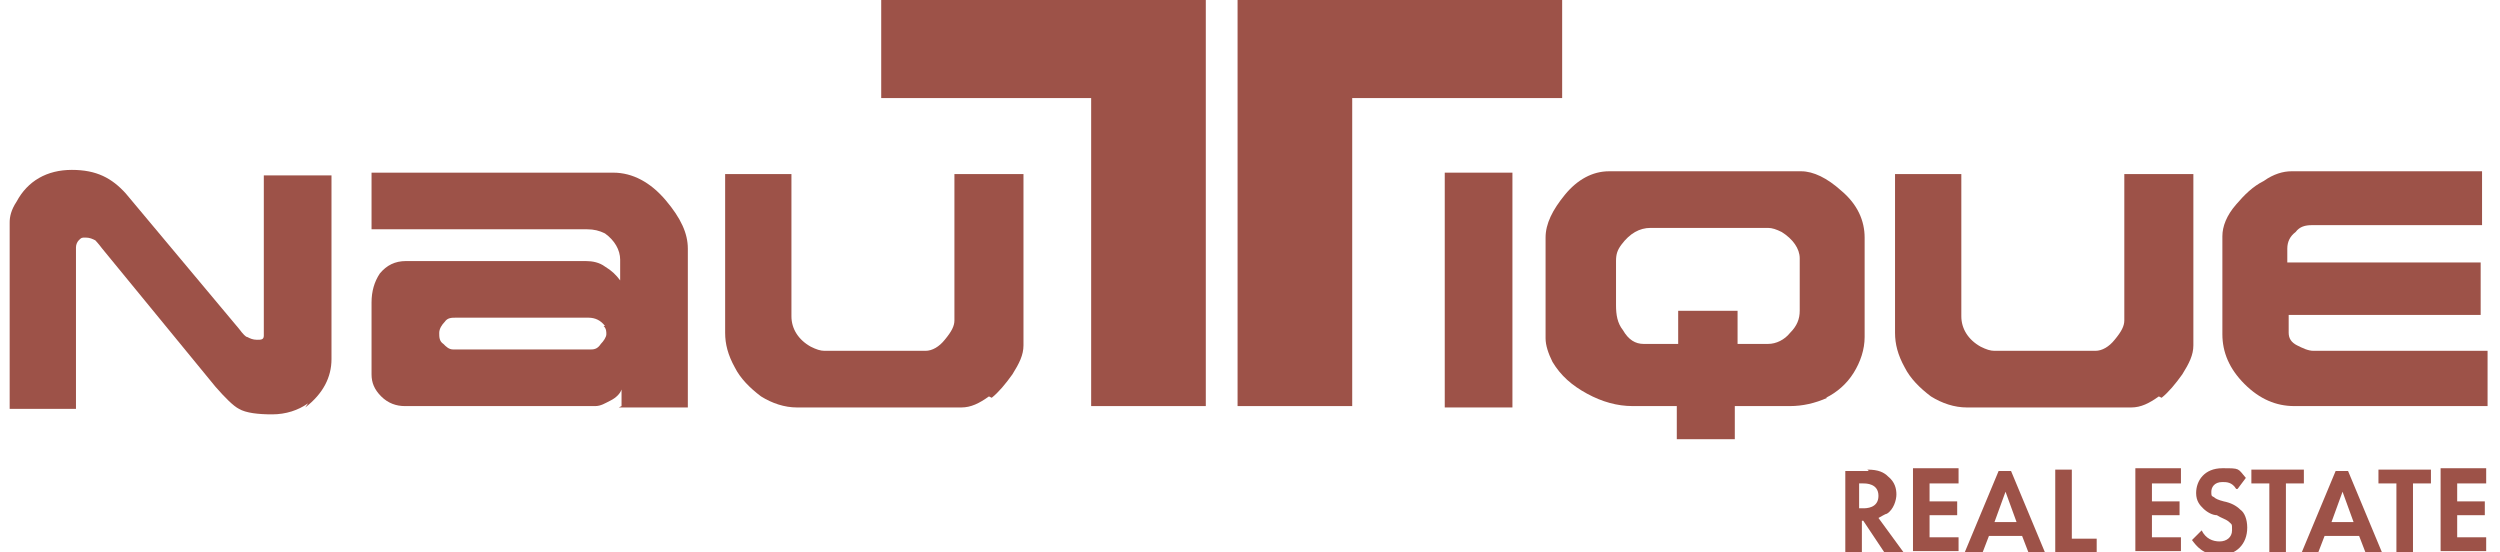 <?xml version="1.0" encoding="UTF-8"?>
<svg xmlns="http://www.w3.org/2000/svg" id="Layer_1" version="1.1" viewBox="0 0 181 40">
  <defs>
    <style>
      .st0 {
        fill: #9d5248;
      }
    </style>
  </defs>
  <path class="st0" d="M22.3,29.2c-.7.5-1.6.8-2.6.8s-1.9-.1-2.4-.4c-.4-.2-1-.8-1.7-1.6l-8.2-10c-.3-.4-.5-.6-.5-.6-.2-.1-.4-.2-.7-.2s-.3,0-.5.2c-.1.1-.2.3-.2.5v11.7H.7v-13.5c0-.4.1-.9.5-1.5.8-1.5,2.2-2.3,4-2.3s2.9.6,3.9,1.7l8.2,9.8c.3.4.5.6.6.6.2.1.4.2.7.2s.5,0,.5-.3c0-.3,0-.5,0-.7v-10.9h4.9v13.3c0,1.3-.6,2.5-1.9,3.5"></path>
  <path class="st0" d="M45,29.4v-1.2c-.1.3-.4.6-.8.8-.4.2-.7.4-1.1.4h-13.8c-.6,0-1.2-.2-1.7-.7-.5-.5-.7-1-.7-1.6v-5.2c0-.8.2-1.5.6-2.1.5-.6,1.1-.9,1.9-.9h13c.5,0,1,.1,1.4.4.5.3.8.6,1.1,1v-1.5c0-.7-.4-1.4-1.1-1.9-.4-.2-.8-.3-1.3-.3h-15.6v-4.1h17.5c1.4,0,2.7.7,3.8,2,1.1,1.3,1.6,2.4,1.6,3.5v11.5h-5.1.1ZM43.8,23.6c-.3-.4-.7-.6-1.2-.6h-9.6c-.3,0-.6,0-.8.3-.2.2-.4.5-.4.8s0,.6.3.8c.2.2.4.4.7.4h10c.3,0,.5-.1.7-.4.2-.2.4-.5.4-.7s0-.4-.2-.6"></path>
  <path class="st0" d="M71.6,28.7c-.7.5-1.3.8-2,.8h-11.9c-.9,0-1.8-.3-2.6-.8-.8-.6-1.5-1.3-1.9-2.1-.5-.9-.7-1.7-.7-2.5v-11.5h4.8v10.3c0,.9.5,1.7,1.4,2.2.4.2.7.3,1,.3h7.3c.5,0,1-.3,1.4-.8.5-.6.7-1,.7-1.4v-10.6h5v12.4c0,.7-.3,1.3-.8,2.1-.5.7-1,1.3-1.5,1.7"></path>
  <path class="st0" d="M109.5,12.5h-4.9v17h4.9V12.5Z"></path>
  <path class="st0" d="M132.3,28.8c-.9.4-1.8.6-2.7.6h-4v2.4h-4.2v-2.4h-3.2c-1.1,0-2.2-.3-3.3-.9-1.1-.6-1.9-1.3-2.5-2.3-.3-.6-.5-1.2-.5-1.7v-7.3c0-1,.5-2,1.4-3.1.9-1.1,2-1.7,3.2-1.7h13.9c.9,0,1.9.5,2.9,1.4,1.2,1,1.7,2.2,1.7,3.4v7.2c0,.9-.3,1.8-.8,2.6-.5.8-1.2,1.4-2,1.8M130.3,18.7c0-.7-.5-1.4-1.3-1.9-.4-.2-.7-.3-1-.3h-8.5c-.8,0-1.5.4-2.1,1.2-.3.4-.4.7-.4,1.2v3.2c0,.7.1,1.3.5,1.8.4.7.9,1,1.5,1h2.5v-2.4h4.3v2.4h2.2c.6,0,1.2-.3,1.6-.8.5-.5.7-1,.7-1.6v-3.9h0Z"></path>
  <path class="st0" d="M156.3,28.7c-.7.5-1.3.8-2,.8h-11.9c-.9,0-1.8-.3-2.6-.8-.8-.6-1.5-1.3-1.9-2.1-.5-.9-.7-1.7-.7-2.5v-11.5h4.8v10.3c0,.9.5,1.7,1.4,2.2.4.2.7.3,1,.3h7.3c.5,0,1-.3,1.4-.8.5-.6.7-1,.7-1.4v-10.6h5v12.4c0,.7-.3,1.3-.8,2.1-.5.7-1,1.3-1.5,1.7"></path>
  <path class="st0" d="M166.1,29.4c-1.3,0-2.5-.5-3.6-1.6-1.1-1.1-1.6-2.3-1.6-3.6v-7.1c0-.7.3-1.5,1-2.3.6-.7,1.2-1.3,2-1.7.7-.5,1.4-.7,2-.7h13.8v3.9h-12.3c-.5,0-.9.1-1.2.5-.4.3-.6.7-.6,1.2v1h14v3.8h-13.9v1.3c0,.4.2.7.6.9.4.2.8.4,1.2.4h12.6v4h-14Z"></path>
  <path class="st0" d="M79,29.4V7.1h-15.2V0h23.5v29.4h-8.3ZM97.9,7.1v22.3h-8.3V0h23.5v7.1h-15.2Z"></path>
  <path class="st0" d="M135.2,34c.8,0,1.2.2,1.5.5.5.4.6.9.6,1.3s-.2,1.1-.7,1.4c-.1,0-.4.2-.6.3l1.9,2.6h-1.4l-1.6-2.4h-.1v2.4h-1.2v-6h1.7ZM134.6,36.8h.3c.2,0,1.1,0,1.1-.9s-.9-.9-1.1-.9h-.3v1.8Z"></path>
  <path class="st0" d="M141.8,35h-2.1v1.3h2v1h-2v1.6h2.1v1h-3.3v-6h3.3v1Z"></path>
  <path class="st0" d="M146.4,38.8h-2.4l-.5,1.3h-1.3l2.5-6h.9l2.5,6h-1.2l-.5-1.3ZM146,37.8l-.8-2.2-.8,2.2h1.7Z"></path>
  <path class="st0" d="M150,34v5h1.8v1h-3v-6h1.2Z"></path>
  <path class="st0" d="M157.9,35h-2.1v1.3h2v1h-2v1.6h2.1v1h-3.3v-6h3.3v1Z"></path>
  <path class="st0" d="M161.9,35.4c-.3-.5-.7-.5-1-.5-.6,0-.8.4-.8.7s0,.3.2.4c.1.1.3.2.7.3.5.1.9.3,1.2.6.3.2.5.7.5,1.3,0,1.2-.8,2-2,2s-1.7-.7-2-1.1l.7-.7c.3.6.8.8,1.3.8s.9-.3.9-.8,0-.4-.2-.6c-.2-.2-.6-.3-.9-.5-.3,0-.7-.2-1-.5-.2-.2-.5-.5-.5-1.1,0-.9.6-1.8,1.9-1.8s1.1,0,1.7.7l-.6.8h0Z"></path>
  <path class="st0" d="M165.5,35v5h-1.2v-5h-1.3v-1h3.8v1h-1.3,0Z"></path>
  <path class="st0" d="M170.7,38.8h-2.4l-.5,1.3h-1.2l2.5-6h.9l2.5,6h-1.2l-.5-1.3ZM170.4,37.8l-.8-2.2-.8,2.2h1.7Z"></path>
  <path class="st0" d="M174.7,35v5h-1.2v-5h-1.3v-1h3.8v1h-1.3,0Z"></path>
  <path class="st0" d="M180,35h-2.1v1.3h2v1h-2v1.6h2.1v1h-3.3v-6h3.3v1Z"></path>
</svg>
